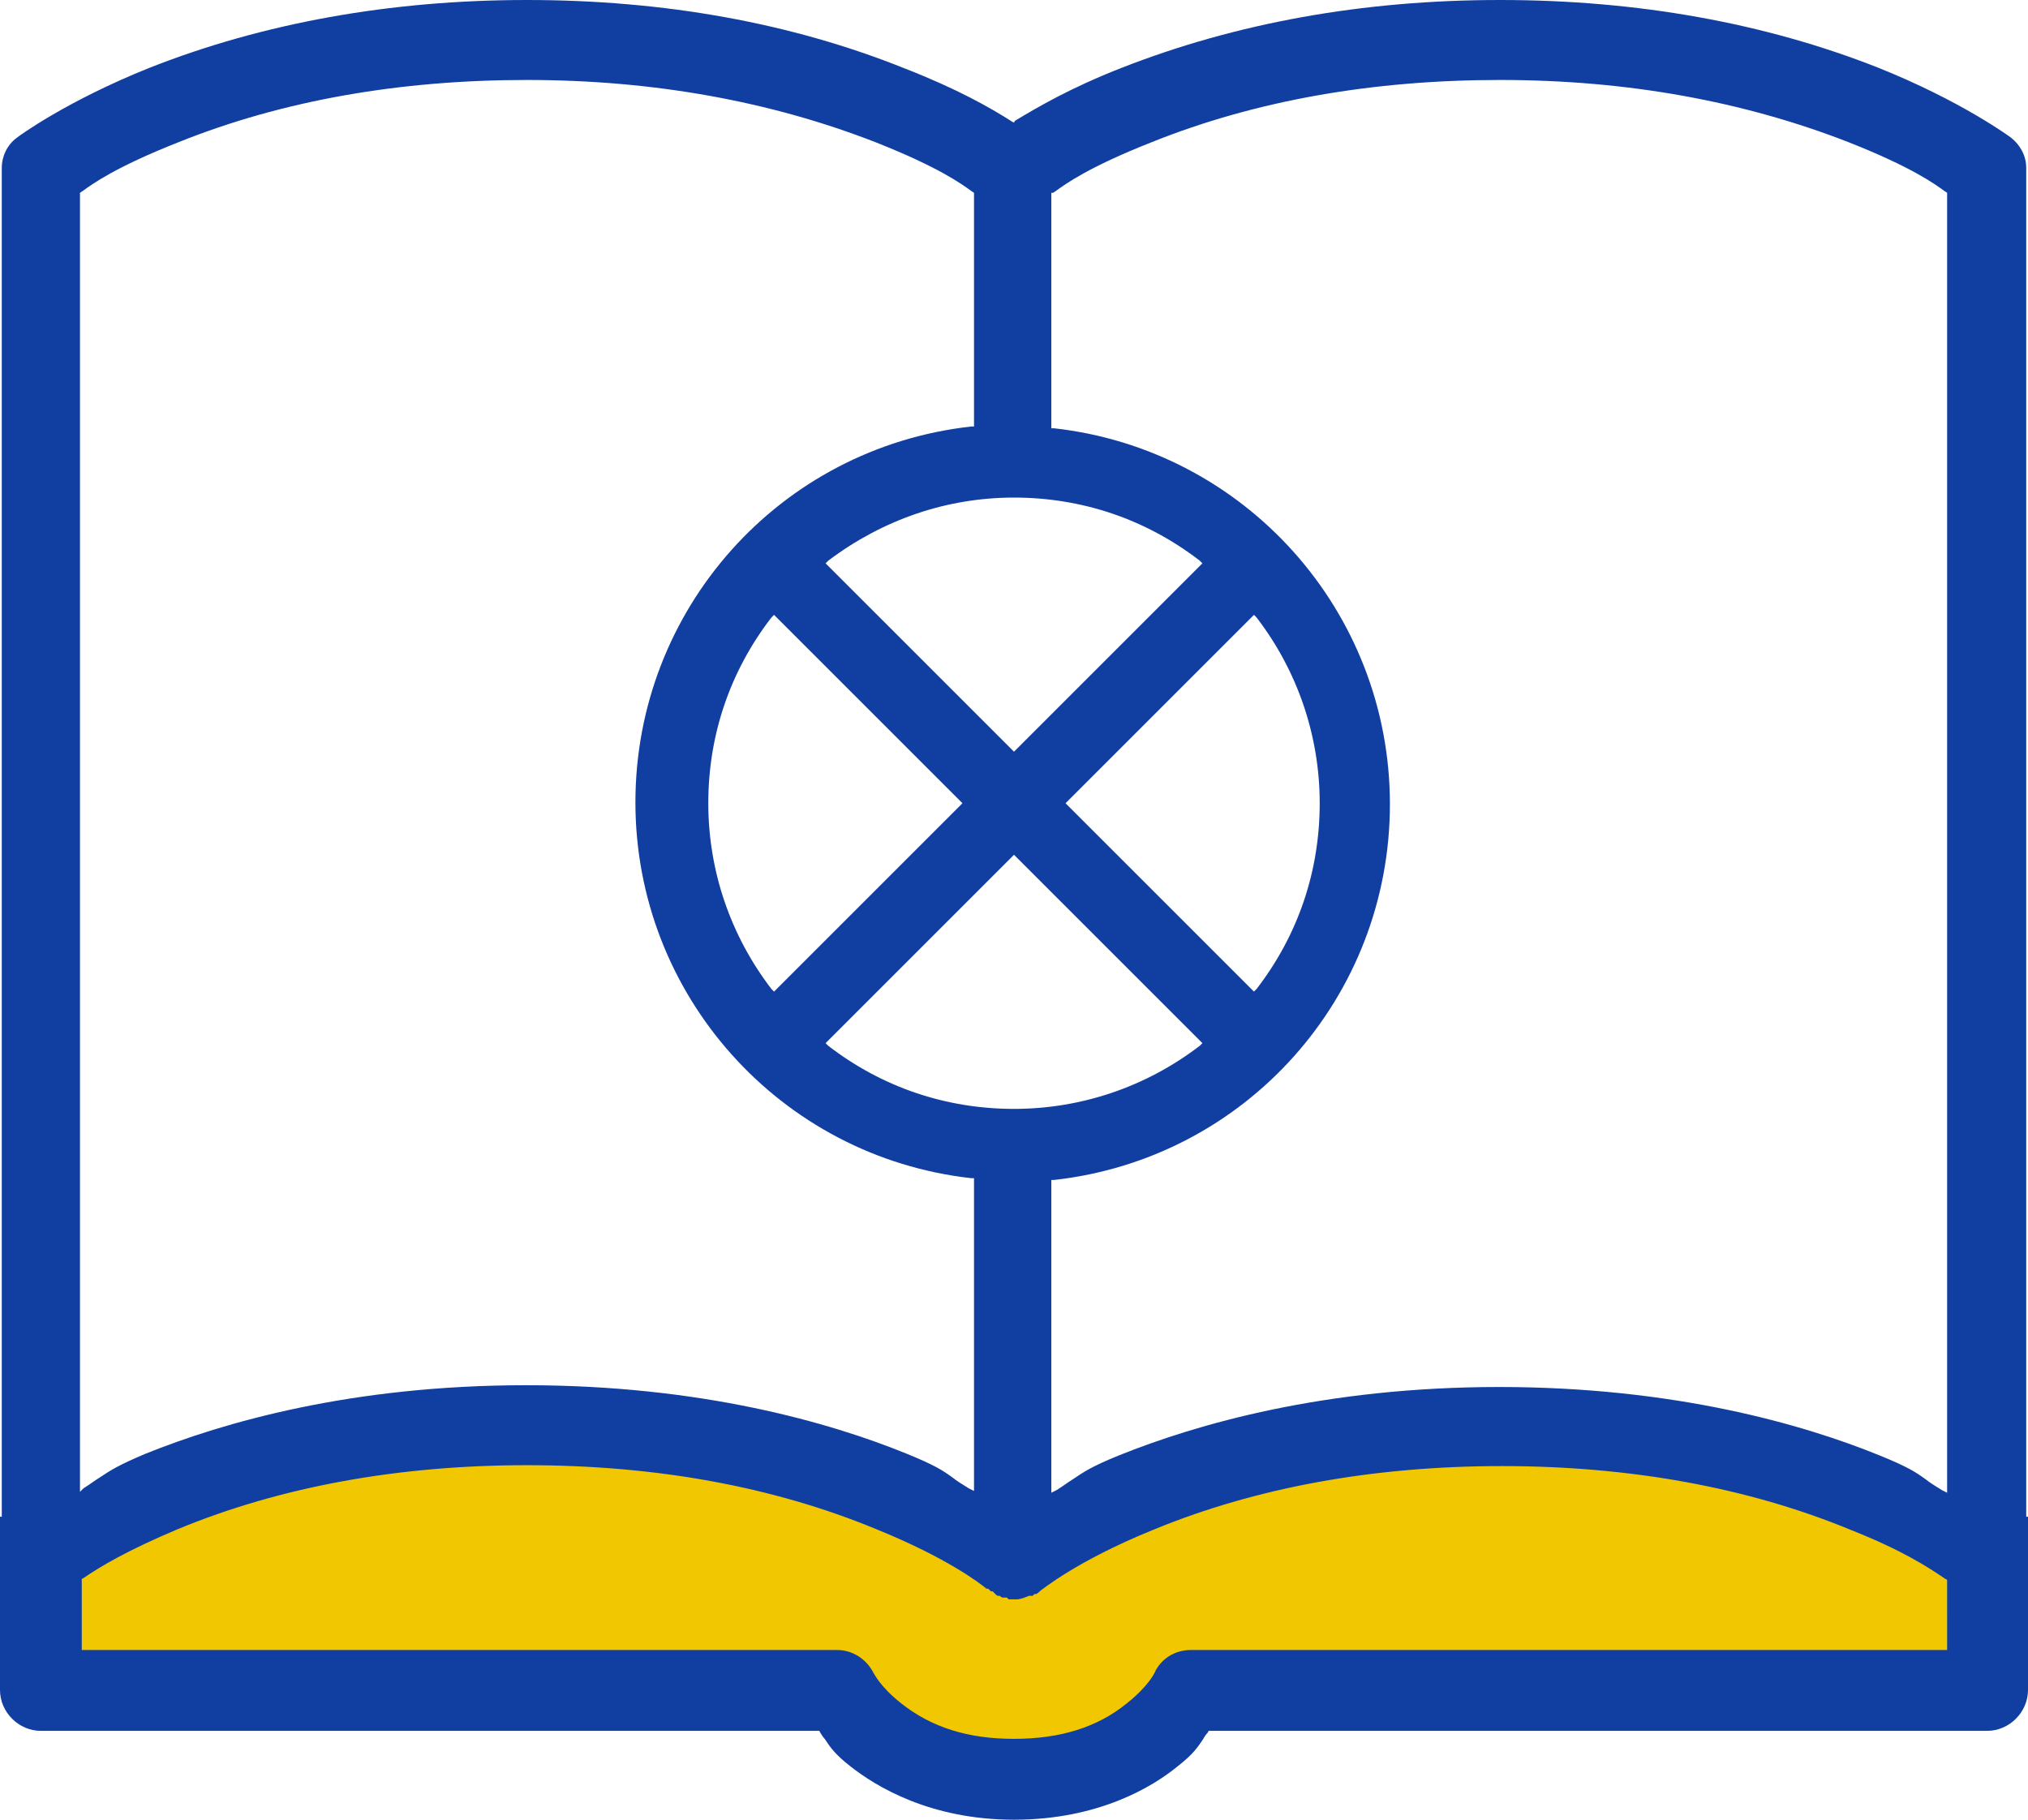 <?xml version="1.0" encoding="utf-8"?>
<!-- Generator: Adobe Illustrator 26.3.1, SVG Export Plug-In . SVG Version: 6.00 Build 0)  -->
<svg version="1.1" id="Layer_1" xmlns="http://www.w3.org/2000/svg" xmlns:xlink="http://www.w3.org/1999/xlink" x="0px" y="0px"
	 width="228.2px" height="204.8px" viewBox="0 0 228.2 204.8" style="enable-background:new 0 0 228.2 204.8;" xml:space="preserve"
	>
<style type="text/css">
	.st0{fill:#F0C700;}
	.st1{fill:#333132;}
	.st2{fill:none;stroke:#F0C700;stroke-width:5;stroke-miterlimit:10;}
	.st3{fill:#FFFFFF;stroke:#C00000;stroke-width:5;stroke-miterlimit:10;}
	.st4{fill:#FFFFFF;stroke:#103EA1;stroke-width:5;stroke-miterlimit:10;}
	.st5{fill:#103EA1;}
	.st6{fill:none;stroke:#103EA1;stroke-width:6;stroke-miterlimit:10;}
	.st7{fill:#103EA1;stroke:#FFFFFF;stroke-width:2;stroke-miterlimit:10;}
	.st8{fill:#103EA1;stroke:#FFFFFF;stroke-miterlimit:10;}
	.st9{fill:#103EA1;stroke:#FFFFFF;stroke-width:0.5;stroke-miterlimit:10;}
	.st10{fill:url(#SVGID_1_);}
	.st11{fill:#FFFFFF;stroke:url(#SVGID_00000070817688577631500100000012378909353162123403_);stroke-miterlimit:10;}
	.st12{fill:url(#SVGID_00000119819945646739313750000006103173356695228339_);}
	.st13{fill:url(#SVGID_00000047766730785345303800000001492961795759428012_);}
	.st14{clip-path:url(#SVGID_00000098943291881372089410000003536713579247496371_);}
	.st15{fill:none;stroke:#CCCCCC;stroke-miterlimit:10;}
	.st16{fill:url(#SVGID_00000172439909220635503110000009129909617657058995_);}
	.st17{fill:#FFFFFF;}
	.st18{fill:url(#SVGID_00000016773334590765197150000001415324867105898412_);}
	.st19{fill:url(#SVGID_00000161603793896424159950000002626117618323015608_);}
	.st20{clip-path:url(#SVGID_00000121248503950854694120000000901245910293126530_);}
	.st21{fill:url(#SVGID_00000128453929883097794720000010052611712816782985_);}
	.st22{fill:url(#SVGID_00000093177060966996300220000015076088258933803935_);}
	.st23{fill:url(#SVGID_00000102520056758390513770000007119461574003398550_);}
	.st24{clip-path:url(#SVGID_00000155833064049446055520000001722030312052068025_);}
	.st25{fill:url(#SVGID_00000036228312438586440390000018346858278561383856_);}
	.st26{fill:url(#SVGID_00000142150791336170668570000015583073317818498954_);}
	.st27{fill:url(#SVGID_00000008851246219314333910000007121887627494779813_);}
	.st28{clip-path:url(#SVGID_00000027596444225716320070000012829707958463738794_);}
	.st29{fill:url(#SVGID_00000114040418383390916510000012573914581504714419_);}
	.st30{fill:url(#SVGID_00000172426144454240148320000011550498709128604550_);}
	.st31{fill:url(#SVGID_00000005970896397855828230000002655017507629899185_);}
	.st32{clip-path:url(#SVGID_00000060720177013269309120000006907242662895324320_);}
	.st33{fill:url(#SVGID_00000137124906881811362350000017329107095883131305_);}
	.st34{fill:url(#SVGID_00000029752865620902680740000002724947032815130268_);}
	.st35{fill:url(#SVGID_00000031921351761149326600000003013839982320222889_);}
	.st36{clip-path:url(#SVGID_00000041978355125337518080000007536768042734781842_);}
	.st37{fill:url(#SVGID_00000021802602754172236670000004627403005065732264_);}
	.st38{fill:url(#SVGID_00000036233242011716152830000016118246254069191311_);}
	.st39{fill:url(#SVGID_00000035490953168302476900000014710319717988054715_);}
	.st40{clip-path:url(#SVGID_00000119099674146882796350000016703763876932254593_);}
	.st41{fill:url(#SVGID_00000147914714171621315620000014997877638274163899_);}
	.st42{fill:url(#SVGID_00000008842059539132353990000009125251808638558398_);}
	.st43{fill:url(#SVGID_00000100382222249306160530000005298246456984492206_);}
	.st44{clip-path:url(#SVGID_00000116957795521227371330000013663636146030610352_);}
	.st45{fill:none;stroke:#999999;stroke-width:0.75;stroke-miterlimit:10;}
	.st46{fill:#FFBC3A;}
	.st47{fill:#BBD04F;}
	.st48{fill:#F78932;}
	.st49{fill:url(#SVGID_00000051371886025421849350000011433740249411995008_);}
	.st50{fill:url(#SVGID_00000094591326958642015890000010840137406217299617_);}
	.st51{fill:url(#SVGID_00000013175582310416695110000008879848540414793349_);}
	.st52{clip-path:url(#SVGID_00000155125245430171230610000009757168096090711946_);}
	.st53{fill:url(#SVGID_00000003795868699671781740000010199810024023118469_);}
	.st54{fill:url(#SVGID_00000116941411554519430210000004547743151599752361_);}
	.st55{fill:url(#SVGID_00000057140630825197385600000000840133142954923938_);}
	.st56{clip-path:url(#SVGID_00000083076266497187389930000002190833825359853202_);}
	.st57{fill:url(#SVGID_00000018940482833360155600000004850234909969829287_);}
	.st58{fill:url(#SVGID_00000067944881657141255220000016839628065472862623_);}
	.st59{fill:url(#SVGID_00000071555712366280832710000001109961808012805261_);}
	.st60{clip-path:url(#SVGID_00000078009039365321587930000001610632576690573494_);}
	.st61{fill:url(#SVGID_00000111160108748521317340000003342870598609018791_);}
	.st62{fill:url(#SVGID_00000089538883797392663880000012696417264542475164_);}
	.st63{fill:url(#SVGID_00000157997272072659723110000016514622812772351891_);}
	.st64{clip-path:url(#SVGID_00000159431085463442679010000002755960417121084294_);}
	.st65{fill:url(#SVGID_00000140703002619965748090000017919196562407774904_);}
	.st66{fill:url(#SVGID_00000109742907477301787020000003974665753622273464_);}
	.st67{fill:url(#SVGID_00000142861773688420169740000016487229405879786123_);}
	.st68{clip-path:url(#SVGID_00000042732950721456339040000008950550716255451034_);}
	.st69{fill:#FFFFFF;stroke:#103EA1;stroke-width:9;stroke-linecap:round;stroke-linejoin:round;stroke-miterlimit:10;}
	.st70{fill:none;stroke:#103EA1;stroke-width:9;stroke-linecap:round;stroke-linejoin:round;stroke-miterlimit:10;}
	.st71{fill:#990AFF;}
	.st72{fill:#C05F8D;}
	.st73{fill:#6D1BE1;}
	.st74{fill:none;stroke:#103EA1;stroke-width:8;stroke-linecap:round;stroke-linejoin:round;stroke-miterlimit:80;}
	.st75{fill:none;stroke:#F0C700;stroke-width:17;stroke-miterlimit:10;}
	.st76{fill:none;stroke:#FFFFFF;stroke-width:8;stroke-linecap:round;stroke-linejoin:round;stroke-miterlimit:10;}
	.st77{fill:#103EA1;stroke:#FFFFFF;stroke-width:1.5;stroke-miterlimit:10;}
	.st78{fill:none;stroke:#103EA1;stroke-width:8;stroke-linecap:round;stroke-linejoin:round;stroke-miterlimit:50;}
	.st79{fill:#0D4BBA;}
	.st80{fill:#0B58D3;}
	.st81{fill:#163683;}
	.st82{fill:#24438A;}
	.st83{fill:none;stroke:#103EA1;stroke-width:8;stroke-linecap:round;stroke-miterlimit:50;}
	.st84{fill:none;stroke:#103EA1;stroke-width:8;stroke-miterlimit:50;}
	.st85{fill:none;stroke:#103EA1;stroke-width:8;stroke-linecap:round;stroke-linejoin:round;stroke-miterlimit:10;}
	.st86{fill:#103EA1;stroke:#FFFFFF;stroke-linecap:round;stroke-linejoin:round;stroke-miterlimit:10;}
	.st87{fill:none;stroke:#103EA1;stroke-miterlimit:10;}
	.st88{fill:none;stroke:#FFFFFF;stroke-width:17;stroke-linecap:round;stroke-miterlimit:10;}
	.st89{fill:#3DBBEF;}
	.st90{fill:#103EA1;stroke:#103EA1;stroke-width:2;stroke-miterlimit:10;}
	.st91{fill:none;stroke:#103EA1;stroke-width:8;stroke-miterlimit:10;}
	.st92{fill:#F0C700;stroke:#103EA1;stroke-width:8;stroke-miterlimit:10;}
</style>
<g>
	<path class="st0" d="M114.1,174.9c0,0-22.3-13.7-53.6-13.7S5.4,175.8,5.4,175.8v13.6H94c0,0,8.9,12.4,19.1,12.4
		s22.2-11.3,22.2-11.3l87.8-0.7v-16.4c0,0-24.2-12.1-50.7-12.1S114.1,174.9,114.1,174.9z"/>
	<g>
		<path class="st5" d="M114.1,13.8l-0.2-0.1c-2.5-1.6-6.2-3.7-12.1-6C89.1,2.6,74.8,0,59.3,0C43.9,0,29.6,2.6,16.9,7.6
			c-9.5,3.8-14.9,7.8-15,7.9c-1.1,0.8-1.7,2.1-1.7,3.4v151.8H0v19.5c0,2.5,2.1,4.6,4.6,4.6h87.6l0.1,0.2c0.2,0.3,0.3,0.5,0.5,0.7
			c0.6,0.9,1.1,1.7,2.9,3.1c2.8,2.2,8.9,6,18.4,6c9.5,0,15.6-3.7,18.4-6c1.8-1.4,2.3-2.2,2.9-3.1c0.1-0.2,0.3-0.5,0.5-0.7l0.1-0.2
			h87.6c2.5,0,4.6-2.1,4.6-4.6v-19.5H228V18.9c0-1.4-0.7-2.6-1.7-3.4c0,0-5.5-4.1-15-7.9c-12.7-5-27-7.6-42.5-7.6
			s-29.7,2.6-42.5,7.6c-5.9,2.3-9.6,4.5-12.1,6L114.1,13.8z M114.1,56c7.6,0,14.8,2.4,20.9,7.1l0.3,0.3l-0.3,0.3l-20.9,20.9
			L92.9,63.4l0.3-0.3C99.3,58.5,106.5,56,114.1,56z M93.2,117.1l20.9-20.9l21.2,21.2l-0.3,0.3c-6,4.6-13.3,7.1-20.9,7.1
			s-14.8-2.4-20.9-7.1l-0.3-0.3L93.2,117.1z M87.1,111.6l-0.3-0.3c-4.6-6-7.1-13.3-7.1-20.9c0-7.6,2.4-14.8,7.1-20.9l0.3-0.3
			l21.2,21.2L87.1,111.6z M119.9,90.4l21.2-21.2l0.3,0.3c4.6,6,7.1,13.3,7.1,20.9c0,7.6-2.4,14.8-7.1,20.9l-0.3,0.3L119.9,90.4z
			 M9,21.7l0.3-0.2c1.1-0.8,3.7-2.7,10.8-5.5c11.7-4.7,24.9-7,39.2-7c14.2,0,27.4,2.4,39.2,7c7.1,2.8,9.7,4.7,10.8,5.5l0.3,0.2V48
			l-0.3,0c-21.6,2.4-37.8,20.6-37.8,42.3s16.3,39.9,37.8,42.3l0.3,0v35.2l-0.6-0.3c-0.8-0.5-1.3-0.8-1.8-1.2c-1.1-0.8-2-1.4-5.2-2.7
			c-8.6-3.5-23.1-7.7-42.8-7.7c-19.7,0-34.1,4.2-42.8,7.7c-3.1,1.3-4,1.9-5.2,2.7c-0.5,0.3-1,0.7-1.8,1.2L9,167.9V21.7z M219,185.7
			h-85c0,0,0,0,0,0c-1.8,0-3.4,1-4.1,2.6c0,0-0.7,1.5-3.1,3.4c-3.3,2.7-7.5,4-12.7,4c-5.2,0-9.3-1.3-12.7-4c-2.4-1.9-3-3.3-3.1-3.4
			c-0.8-1.6-2.4-2.6-4.1-2.6c0,0,0,0,0,0h-85v-8l0.2-0.1c1.9-1.3,4.9-3.1,10.6-5.5c11.6-4.8,24.9-7.2,39.3-7.2
			c14.5,0,27.7,2.4,39.3,7.2c7.9,3.2,11.7,6.1,12.4,6.7h0.2l0.1,0.1c0.1,0.1,0.1,0.1,0.2,0.2h0.2l0.4,0.4c0,0,0.1,0.1,0.2,0.1h0.2
			l0.1,0.1c0.1,0,0.1,0.1,0.2,0.1h0.5l0.2,0.2h0.9c0.4,0,0.9-0.2,1.4-0.4l0.2,0h0.2l0.2-0.2h0.2c0.2-0.1,0.3-0.2,0.5-0.4
			c0.2-0.1,4-3.3,12.6-6.8c11.6-4.8,24.9-7.2,39.3-7.2s27.7,2.4,39.3,7.2c5.8,2.3,8.7,4.2,10.6,5.5l0.2,0.1V185.7z M118.5,21.7
			l0.3-0.2c1.1-0.8,3.7-2.7,10.8-5.5c11.7-4.7,24.9-7,39.2-7s27.4,2.4,39.2,7c7.1,2.8,9.7,4.7,10.8,5.5l0.3,0.2v146.3l-0.6-0.3
			c-0.8-0.5-1.3-0.8-1.8-1.2c-1.1-0.8-2-1.4-5.2-2.7c-8.6-3.5-23.1-7.7-42.8-7.7c-19.7,0-34.1,4.2-42.8,7.7c-3.2,1.3-4,1.9-5.2,2.7
			c-0.5,0.3-1,0.7-1.8,1.2l-0.6,0.3v-35.2l0.3,0c21.6-2.4,37.8-20.6,37.8-42.3c0-21.7-16.3-39.9-37.8-42.3l-0.3,0V21.7z"/>
	</g>
</g>
</svg>
